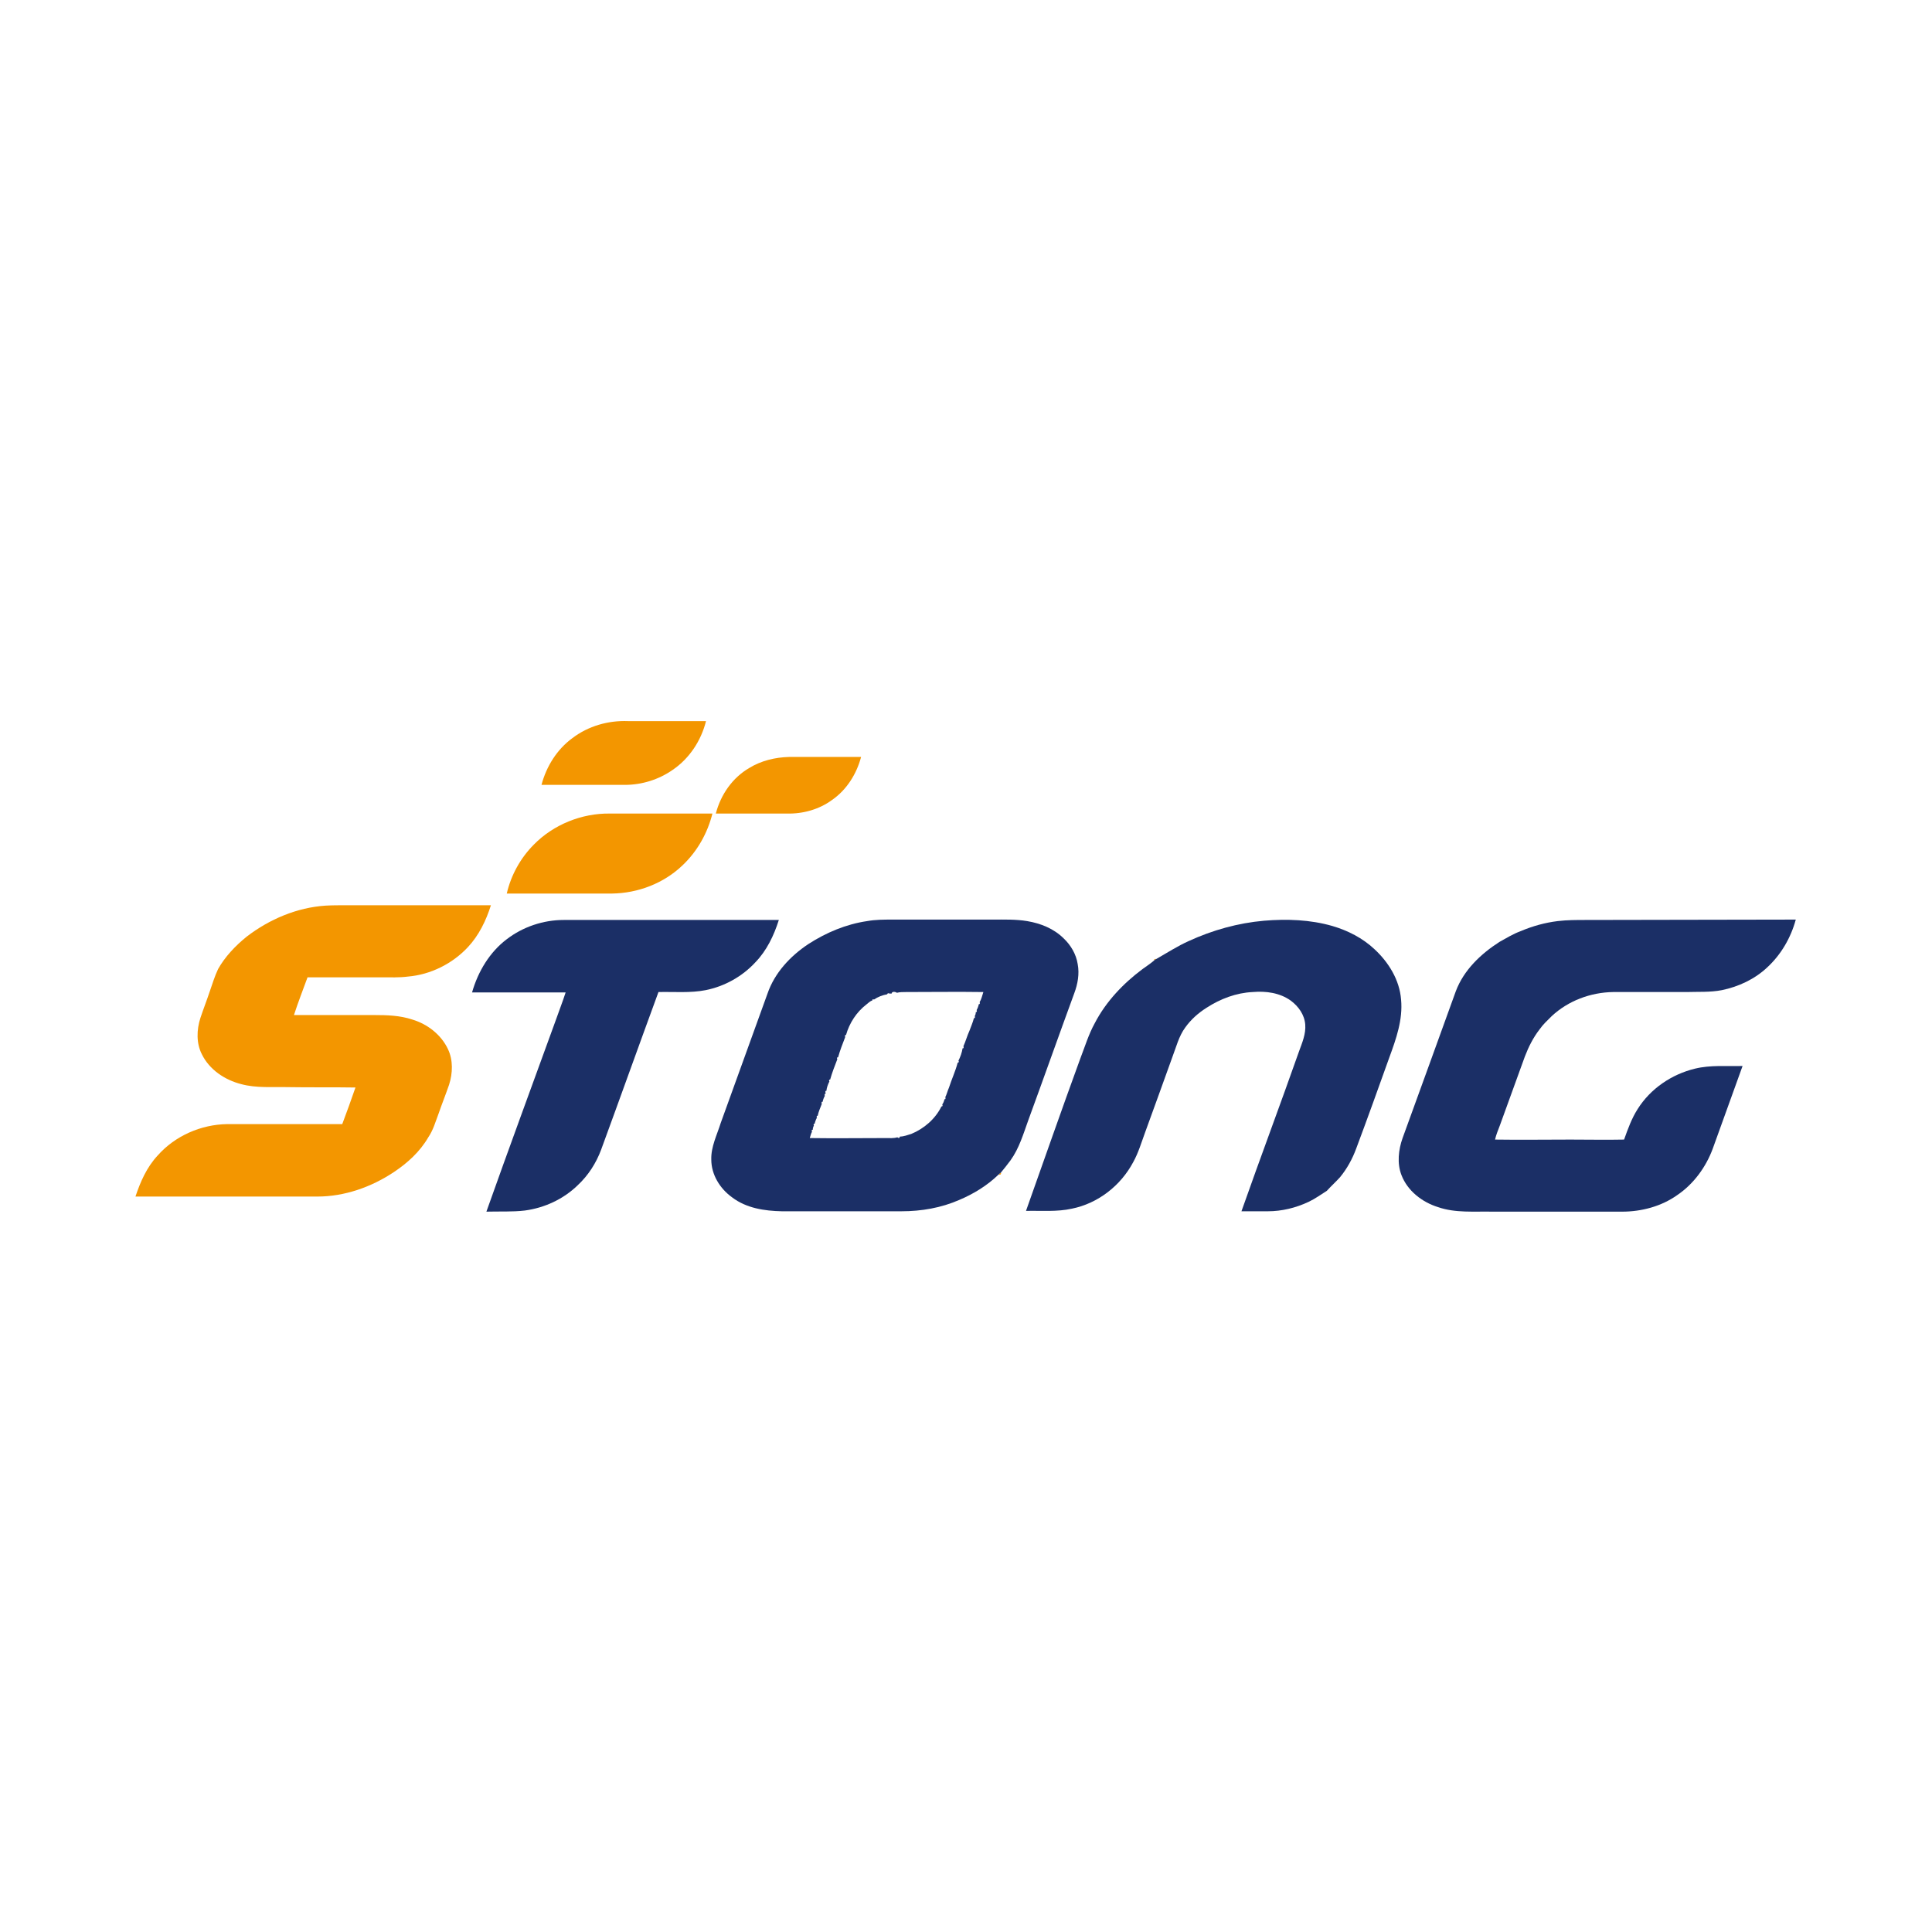 <?xml version="1.0" encoding="utf-8"?>
<!-- Generator: Adobe Illustrator 27.7.0, SVG Export Plug-In . SVG Version: 6.00 Build 0)  -->
<svg version="1.1" id="Layer_1" xmlns="http://www.w3.org/2000/svg" xmlns:xlink="http://www.w3.org/1999/xlink" x="0px" y="0px"
	 viewBox="0 0 512 512" style="enable-background:new 0 0 512 512;" xml:space="preserve">
<style type="text/css">
	.st0{fill:#FFFFFF;}
	.st1{fill:#F39600;}
	.st2{fill:#1B2F66;}
</style>
<rect class="st0" width="512" height="512"/>
<g>
	<g>
		<path class="st1" d="M151.7,195.6c4.2-3.2,9.5-4.7,14.7-4.5c6.9,0,13.8,0,20.7,0c-1.3,5.2-4.4,9.9-8.8,12.9c-3.7,2.6-8.2,4-12.7,4
			c-7.4,0-14.7,0-22.1,0C144.8,203.1,147.6,198.6,151.7,195.6z"/>
		<path class="st1" d="M198.6,203.5c3.1-1.9,6.8-2.8,10.5-2.9c6.4,0,12.7,0,19.1,0c-1.2,4.5-3.8,8.7-7.7,11.4
			c-3.4,2.5-7.7,3.7-11.9,3.6c-6.3,0-12.6,0-18.9,0C191,210.6,194.1,206.1,198.6,203.5z"/>
		<path class="st1" d="M141.5,223.8c5.2-5.3,12.7-8.3,20.1-8.2c9.1,0,18.2,0,27.2,0c-1.3,5.2-4,10-7.9,13.7
			c-5,4.8-11.8,7.4-18.7,7.5c-9.3,0-18.6,0-27.9,0C135.4,232,137.9,227.4,141.5,223.8z"/>
		<path class="st1" d="M65.4,248.2c6-4.6,13.3-7.7,20.9-8.2c1.8-0.1,3.6-0.1,5.4-0.1c12.8,0,25.6,0,38.4,0c-1.3,4.1-3.2,8-6.1,11.1
			c-4.1,4.4-9.9,7.3-15.9,7.8c-2.3,0.3-4.7,0.2-7,0.2c-6.5,0-13.1,0-19.6,0c-1.2,3.3-2.5,6.6-3.6,10c7.1,0,14.2,0,21.3,0
			c3.4,0,6.8,0.1,10.1,1.2c4,1.2,7.6,4,9.4,7.8c1.4,2.9,1.3,6.4,0.3,9.5c-0.9,2.6-1.9,5.1-2.8,7.7c-0.8,2.1-1.4,4.3-2.7,6.2
			c-2.2,3.8-5.5,6.8-9.1,9.2c-6,4-13.1,6.5-20.3,6.5c-16.1,0-32.1,0-48.2,0c1.3-3.9,3-7.8,5.9-10.9c4.6-5.2,11.5-8.2,18.4-8.3
			c10.2,0,20.4,0,30.5,0c1.2-3.2,2.4-6.5,3.5-9.7c-6-0.1-11.9,0-17.9-0.1c-4.1-0.1-8.4,0.3-12.4-0.8c-4.3-1.1-8.4-3.8-10.4-7.9
			c-1.5-2.9-1.4-6.5-0.4-9.6c0.8-2.4,1.7-4.7,2.5-7.1c0.7-2,1.3-4,2.2-5.9C59.6,253.6,62.3,250.7,65.4,248.2z"/>
		<path class="st1" d="M305.9,254.2l0.3-0.1l0.2,0.1c-0.1,0.1-0.4,0.2-0.5,0.3L305.9,254.2z"/>
		<path class="st1" d="M264.7,311.3c0.1-0.2,0.3-0.4,0.6-0.5C265.3,311.2,265.1,311.4,264.7,311.3z"/>
		<path class="st1" d="M351.6,315.5c0,0,0.1-0.1,0.1-0.1C351.7,315.4,351.7,315.5,351.6,315.5z"/>
	</g>
	<g>
		<path class="st2" d="M134.3,248.9c4.3-3.3,9.7-5.1,15.1-5.1c19,0,38,0,57,0c-1.3,4.1-3.2,8.1-6.2,11.2c-3.5,3.8-8.2,6.4-13.2,7.4
			c-4.1,0.8-8.3,0.4-12.5,0.5c-5.1,13.9-10.1,27.9-15.2,41.8c-1.3,3.5-3.4,6.8-6.2,9.4c-3.8,3.7-8.8,6-14,6.7
			c-3.4,0.4-6.8,0.2-10.2,0.3c6-16.9,12.2-33.7,18.3-50.5c0.9-2.6,1.9-5.1,2.7-7.6c-8.3,0-16.6,0-24.8,0
			C126.7,257.4,129.8,252.3,134.3,248.9z"/>
		<g>
			<path class="st2" d="M229.8,244.1c2.2-0.4,4.5-0.4,6.7-0.4c8.9,0,17.7,0,26.6,0c3,0,6.1-0.1,9.1,0.4c3.6,0.6,7.1,2,9.7,4.6
				c1.9,1.8,3.3,4.2,3.7,6.8c0.5,2.6,0,5.3-0.9,7.7c-4.1,11.2-8.1,22.5-12.2,33.7c-1.3,3.6-2.4,7.4-4.7,10.6
				c-0.8,1.1-1.7,2.2-2.6,3.3c-0.2,0.1-0.4,0.3-0.6,0.5c-3,2.9-6.6,5.1-10.4,6.7c-4.8,2.1-10,3-15.3,3c-10.6,0-21.1,0-31.7,0
				c-4.6-0.1-9.4-0.8-13.2-3.7c-3.2-2.3-5.5-6-5.5-10c-0.1-3.4,1.5-6.5,2.5-9.7c4.1-11.4,8.3-22.9,12.4-34.3
				c1.9-5.5,6-9.9,10.8-13.1C219,247.1,224.3,244.9,229.8,244.1z M236.3,263.3c-0.1,0-0.4,0-0.6,0l-0.2-0.1l-0.3,0.1l-0.1,0.2
				c-1.2,0.2-2.5,0.7-3.5,1.4l-0.2-0.1l-0.2,0.1l0,0.2c-0.6,0.2-1.1,0.7-1.6,1.1c-2.6,2-4.5,4.9-5.4,8.1l-0.2,0l-0.1,0.3l0.1,0.2
				c-0.7,1.8-1.4,3.6-1.9,5.4l-0.2,0l-0.1,0.3l0.1,0.2c-0.7,1.8-1.4,3.6-1.9,5.4l-0.2,0l-0.1,0.3l0.1,0.2c-0.4,0.8-0.7,1.6-0.8,2.5
				l-0.2,0l-0.1,0.3l0.1,0.2l0,0.2l-0.2,0.1l-0.1,0.3l0.1,0.2c-0.3,0.5-0.5,1.1-0.6,1.6l-0.2,0l-0.1,0.3l0.1,0.2
				c-0.4,1.1-0.9,2.1-1.1,3.2l-0.2,0l-0.1,0.3l0.1,0.2c-0.3,0.5-0.5,1.1-0.6,1.6l-0.2,0l-0.1,0.3l0.1,0.2c-0.2,0.3-0.3,0.7-0.3,1.1
				l-0.2,0l-0.1,0.3l0.1,0.2c-0.3,0.5-0.4,1.1-0.6,1.7c6.7,0.1,13.5,0,20.2,0c1,0,2,0.1,3-0.2c0.4,0.3,0.6,0.2,0.7-0.2
				c1,0,2-0.4,3-0.7c3.4-1.4,6.4-4,8-7.3l0.2,0l0.1-0.3l-0.1-0.2c0.3-0.4,0.5-0.9,0.6-1.4l0.2,0l0.1-0.3l-0.1-0.2
				c0.4-0.8,0.6-1.7,1-2.6c0.7-2.2,1.7-4.3,2.3-6.6l0.2,0l0.1-0.3l-0.1-0.2c0.5-1,0.9-2.1,1.1-3.3l0.2,0l0.1-0.3l-0.1-0.2
				c0.6-1.3,1-2.8,1.6-4.1c0.4-1.1,0.9-2.2,1.2-3.4l0.2,0l0.1-0.3l-0.1-0.2c0.2-0.3,0.3-0.7,0.3-1.1l0.2,0l0.1-0.3l-0.1-0.2
				c0.3-0.5,0.5-1.1,0.6-1.6l0.2,0l0.1-0.3l-0.1-0.2c0.5-0.8,0.7-1.8,1-2.7c-6.8-0.1-13.7,0-20.5,0c-0.8,0-1.7,0-2.4,0.2
				C237.1,262.7,236.3,262.8,236.3,263.3z"/>
		</g>
		<path class="st2" d="M335,244c6-0.5,12.2-0.3,18.1,1.4c4.1,1.2,8,3.2,11.1,6.1c3.8,3.5,6.7,8.2,7.1,13.4
			c0.5,5.3-1.3,10.4-3.1,15.3c-2.9,8.1-5.8,16.2-8.8,24.2c-1,2.7-2.4,5.3-4.3,7.6c-1.1,1.2-2.3,2.3-3.4,3.5c0,0-0.1,0.1-0.1,0.1
			c-1.6,1-3.1,2.1-4.8,2.9c-3.4,1.6-7.1,2.5-10.8,2.5c-2.3,0-4.7,0-7,0c5-14.2,10.3-28.3,15.3-42.5c0.8-2.2,1.8-4.5,1.6-7
			c-0.2-2.6-1.8-4.8-3.8-6.3c-2.9-2.1-6.6-2.6-10.1-2.3c-4.4,0.2-8.6,1.8-12.3,4.2c-2.2,1.4-4.1,3.1-5.6,5.2
			c-1.7,2.3-2.4,5.2-3.4,7.8c-2.4,6.7-4.8,13.3-7.2,19.9c-1,2.7-1.8,5.5-3.2,8c-3.3,6.2-9.3,10.9-16.2,12.3c-4,0.9-8.2,0.5-12.2,0.6
			c4.8-13.5,9.5-27,14.4-40.4c1.2-3.1,2.2-6.4,3.8-9.3c3-5.8,7.6-10.6,12.7-14.4c1.1-0.8,2.2-1.5,3.2-2.4c0.1-0.1,0.4-0.2,0.5-0.3
			c2.8-1.6,5.6-3.4,8.5-4.7C321.3,246.5,328.1,244.6,335,244z"/>
		<path class="st2" d="M412.8,244.1c2.5-0.3,5-0.3,7.5-0.3c18.5,0,37.1-0.1,55.6-0.1c-1.3,4.8-3.9,9.3-7.6,12.7
			c-3.3,3.1-7.6,5.1-12,6c-3.1,0.6-6.2,0.4-9.4,0.5c-6.5,0-12.9,0-19.4,0c-6,0.1-11.9,2.3-16.3,6.4c-1.1,1.1-2.3,2.2-3.2,3.5
			c-1.7,2.2-2.9,4.6-3.9,7.2c-2.2,6.1-4.4,12.1-6.6,18.2c-0.5,1.3-1,2.5-1.3,3.8c6.7,0.1,13.4,0,20,0c4.7,0,9.5,0.1,14.2,0
			c1-2.8,2-5.6,3.6-8.1c3.4-5.4,9-9.2,15.2-10.7c4.1-1,8.4-0.6,12.6-0.7c-2.6,7.3-5.3,14.6-7.9,21.9c-1.8,4.9-5.1,9.4-9.4,12.3
			c-4.2,3-9.5,4.4-14.6,4.4c-11.5,0-22.9,0-34.4,0c-4.8-0.1-9.8,0.4-14.4-1.2c-4.2-1.3-8.1-4.3-9.7-8.5c-1.2-3.1-0.8-6.7,0.3-9.8
			c4.7-12.9,9.4-25.9,14.1-38.9c2.1-5.6,6.6-9.9,11.6-13.1c1.8-1,3.6-2.1,5.5-2.8C406.2,245.4,409.5,244.5,412.8,244.1z"/>
	</g>
</g>
</svg>
